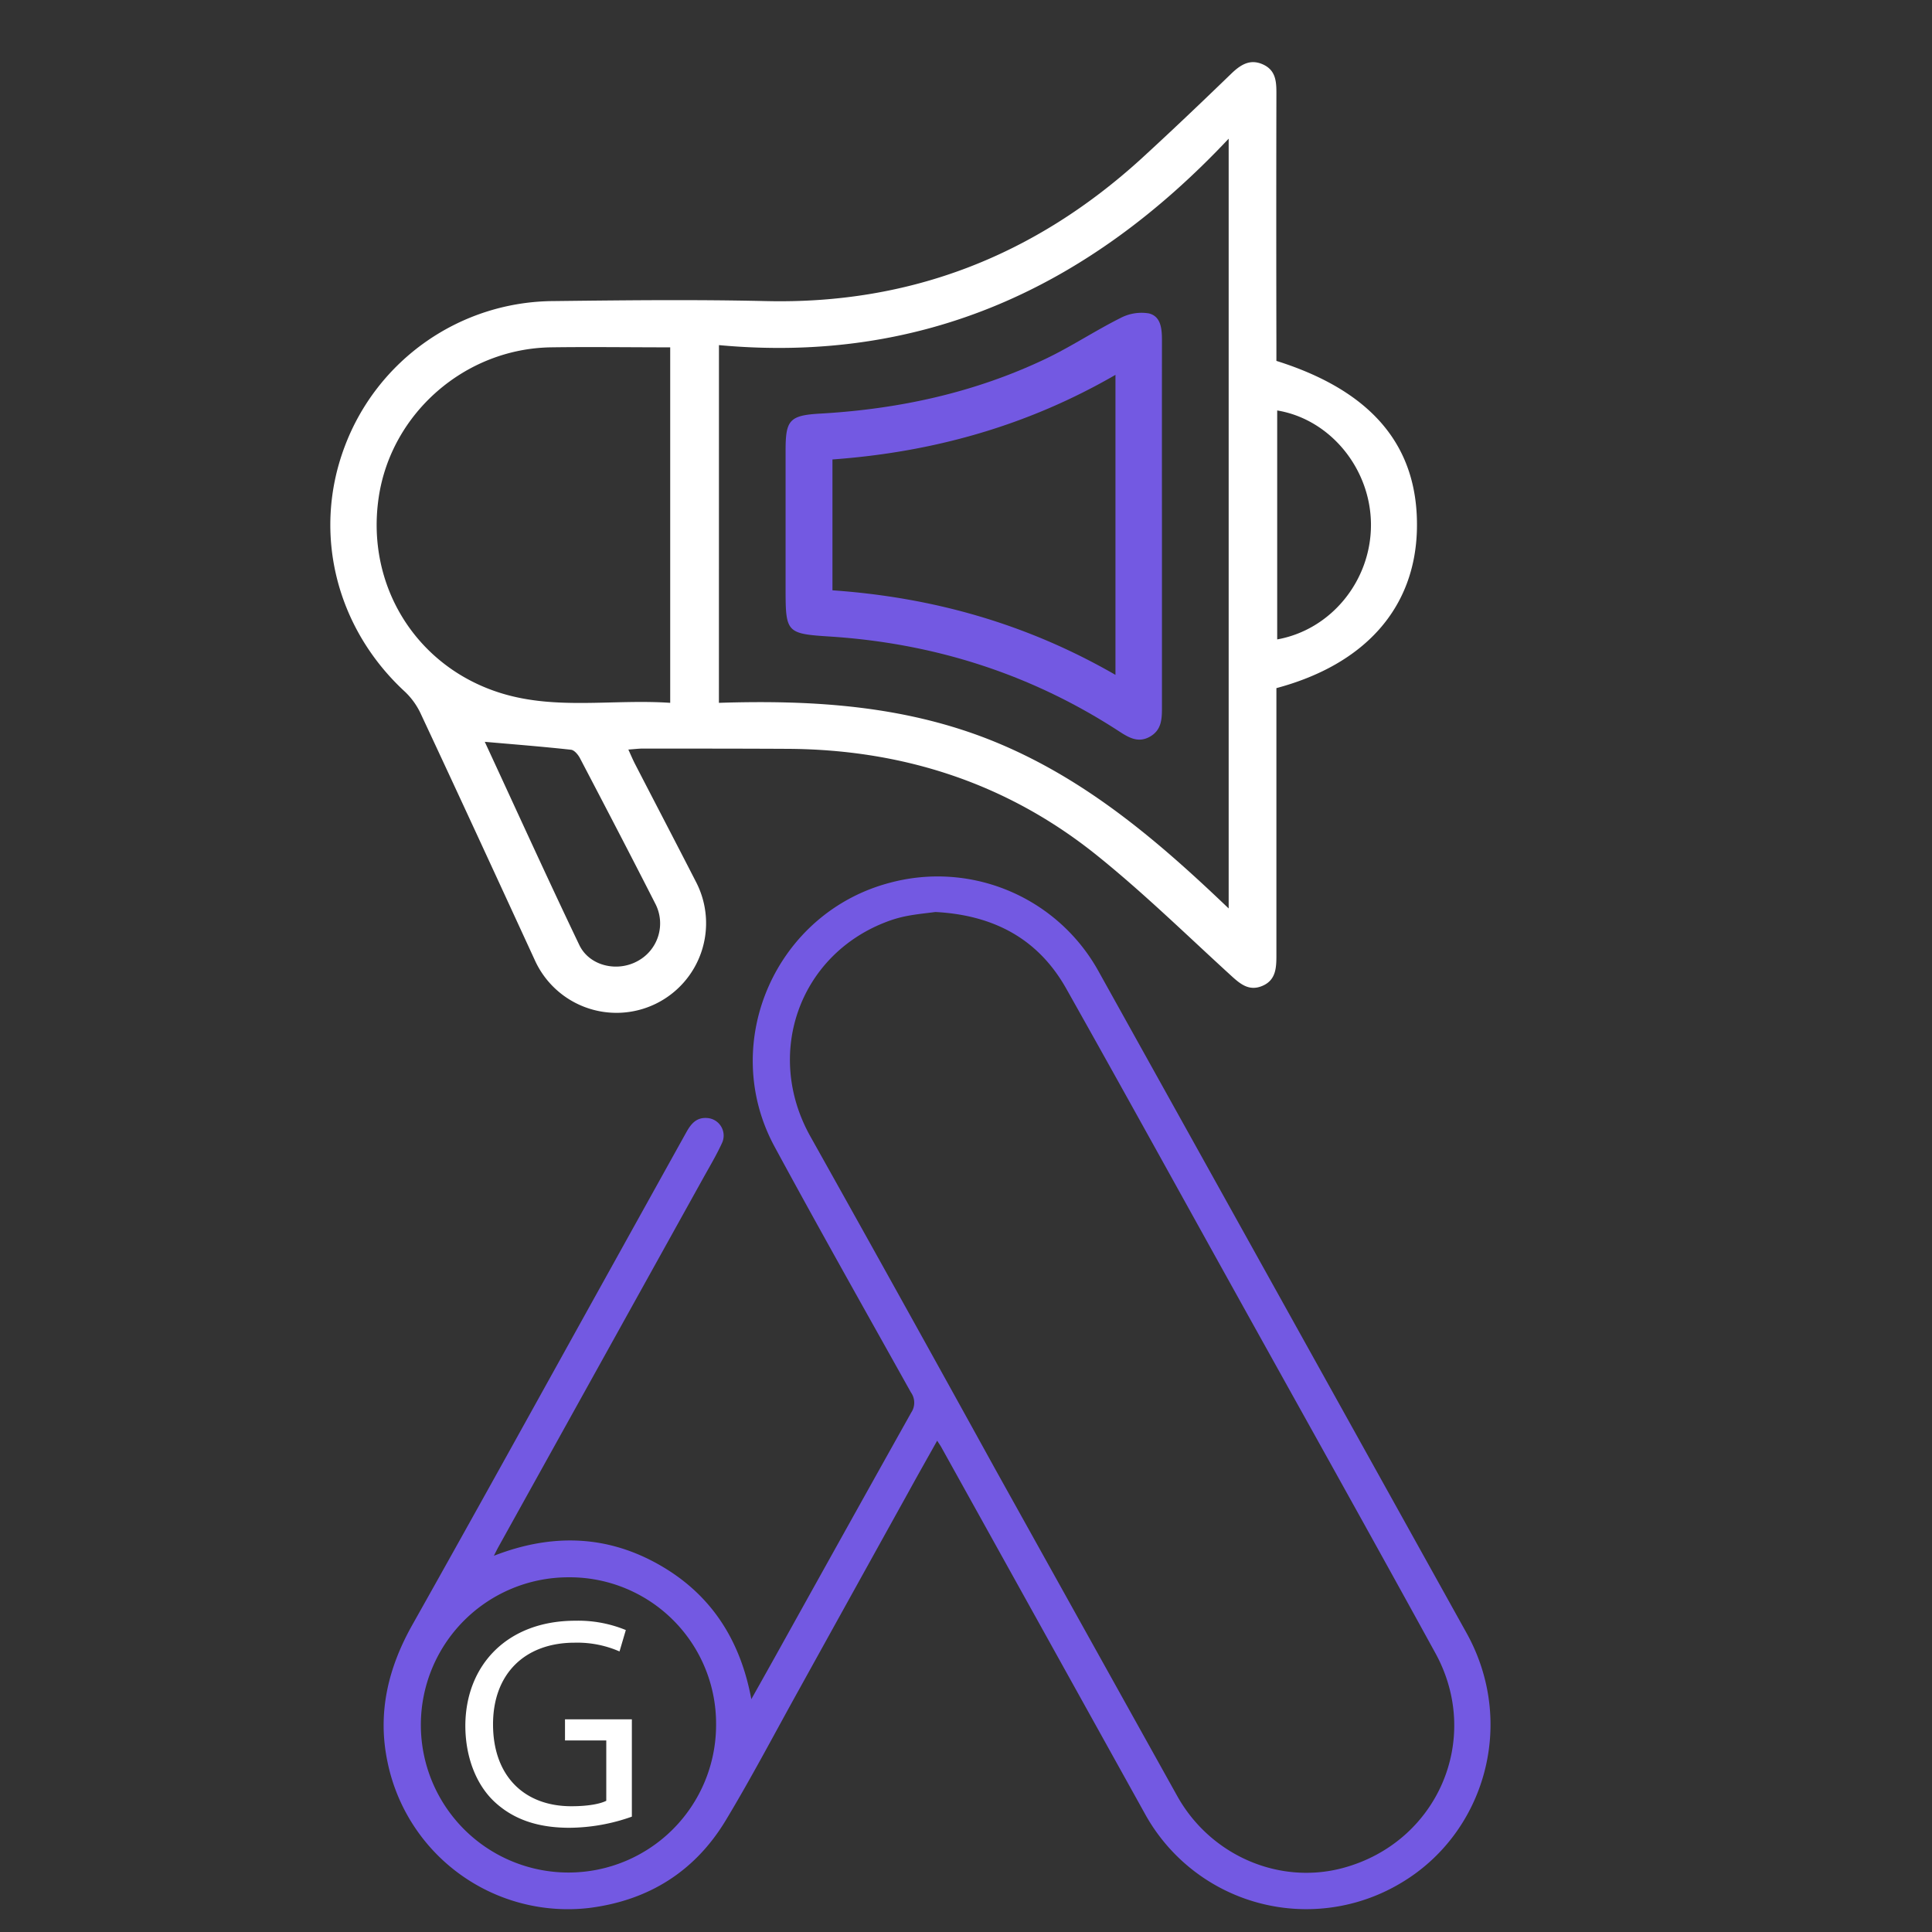 <svg xmlns="http://www.w3.org/2000/svg" id="Layer_1" data-name="Layer 1" viewBox="0 0 512 512"><rect x="0" y="0" width="512" height="512" fill="#333333" stroke="none"/><defs><style>.cls-1{fill:#7359e2;}.cls-2{fill:#fff;}</style></defs><path class="cls-1" d="M248.36,381.8c-2.56,4.57-5,8.86-7.36,13.17q-14.72,26.53-29.42,53.09c-6.37,11.47-12.47,23.1-19.23,34.32-8.17,13.56-20.43,21.26-36.21,23.25a48.79,48.79,0,0,1-53.46-38.77c-2.69-12.87.15-24.78,6.55-36.18,18-32,35.74-64.17,53.58-96.28q9.49-17.1,19-34.21c1.21-2.19,2.6-4.08,5.48-3.91a4.67,4.67,0,0,1,4,6.74c-1.47,3.19-3.29,6.23-5,9.31L132.06,410c-.33.6-.63,1.22-1.18,2.3,15.05-5.86,29.53-5.57,43.37,2.13s21.87,19.76,24.86,35.87c2.31-4.12,4.33-7.72,6.34-11.32,12-21.57,24-43.15,36.05-64.66a4.7,4.7,0,0,0-.1-5.33c-12.1-21.67-24.31-43.28-36.13-65.11-14.94-27.6.39-62.17,30.79-70a48.73,48.73,0,0,1,55.09,23.57Q339.87,345,388.58,432.63c13.41,24,4.91,53.06-17.09,66.25a48.82,48.82,0,0,1-68.16-18.37Q276.39,432,249.4,383.42C249.16,383,248.87,382.6,248.36,381.8Zm-.45-140.11c-2.11.28-4.85.54-7.54,1.05a32.11,32.11,0,0,0-5.68,1.65c-23,8.91-32.11,35-19.95,56.74q24.64,44,49,88.19Q287.88,432.69,312,476c8.82,15.76,27,23.55,43.83,19.05,25.11-6.72,37.08-34.2,24.54-57-17.64-32.14-35.56-64.14-53.36-96.19-14.8-26.63-29.5-53.31-44.44-79.86C275.17,248.86,263.46,242.52,247.91,241.69ZM150.62,418a39.12,39.12,0,1,0,39.15,39.17A38.8,38.8,0,0,0,150.62,418Z"></path><path class="cls-2" d="M166.52,198.64c.7,1.52,1.21,2.75,1.83,3.94,5.36,10.38,10.77,20.74,16.1,31.14a23.75,23.75,0,1,1-42.75,20.66c-10-21.71-20-43.45-30.15-65.13a19.19,19.19,0,0,0-4.23-5.93c-18.27-16.83-24.58-42.1-16-64.9a59.43,59.43,0,0,1,55.41-38.63c18.72-.22,37.45-.43,56.16,0,38.41.92,71.41-12.07,99.62-37.78,8-7.33,15.89-14.85,23.71-22.41,2.47-2.4,5-4.07,8.42-2.55s3.63,4.45,3.62,7.67q-.07,33.47,0,66.92v4c25.46,8,37.71,22.72,37.24,44.59-.46,20.79-13.64,35.81-37.24,42.13v4.82q0,33,0,66.09c0,3.33-.18,6.5-3.72,8s-5.89-.52-8.37-2.79c-11.68-10.66-23-21.75-35.32-31.67-23.89-19.27-51.63-28.22-82.25-28.36-12.8-.07-25.6-.06-38.39-.07C169.08,198.4,168,198.54,166.52,198.64Zm24-12.38c25.52-.82,50.36.8,74,10.69s42.49,26,61.09,43.8v-204c-37.12,39.49-81.12,59.69-135.08,54.71ZM177.61,92.05c-10.8,0-21.25-.15-31.69,0-22.73.39-42.23,17.47-45.55,39.7-3.5,23.37,9.91,45,32.43,51.95,14.65,4.52,29.72,1.53,44.81,2.56ZM128.47,196.59c8.24,17.77,16.46,35.89,25.05,53.84,2.67,5.57,10,7.24,15.4,4.29a11.33,11.33,0,0,0,4.73-15.26c-6.54-12.85-13.21-25.65-19.9-38.43-.5-1-1.53-2.24-2.43-2.34C143.75,197.86,136.15,197.26,128.47,196.59Zm210-87.82v60.68c14.31-2.56,24.87-15.58,24.85-30.38S352.55,111.08,338.43,108.77Z"></path><path class="cls-1" d="M307.93,139q0,24.13,0,48.29c0,3.09,0,6.12-3.18,7.93s-5.75.17-8.35-1.52c-23.22-15.07-48.71-23.19-76.29-25-11.67-.74-11.92-1-11.92-12.59q0-18.37,0-36.74c0-8,1-9.3,9.17-9.76,20.8-1.18,40.83-5.52,59.69-14.49,6.8-3.24,13.14-7.46,19.88-10.84a11.94,11.94,0,0,1,7.56-1.22c3.23.81,3.44,4.17,3.44,7.2Q307.91,114.64,307.93,139Zm-12.32,39.86V99.34c-23.5,13.59-48.56,20.51-75,22.42v34.68C247.34,158.3,272.23,165.37,295.61,178.85Z"></path><path class="cls-2" d="M167.45,481.43a50.05,50.05,0,0,1-16.52,2.95c-8.14,0-14.84-2.07-20.11-7.1-4.63-4.47-7.5-11.65-7.5-20,.08-16,11.09-27.77,29.13-27.77a33.18,33.18,0,0,1,13.4,2.47l-1.67,5.67a27.87,27.87,0,0,0-11.89-2.32c-13.09,0-21.63,8.14-21.63,21.63,0,13.65,8.22,21.71,20.75,21.71,4.55,0,7.66-.64,9.26-1.44v-16H149.73v-5.59h17.72Z"></path></svg>